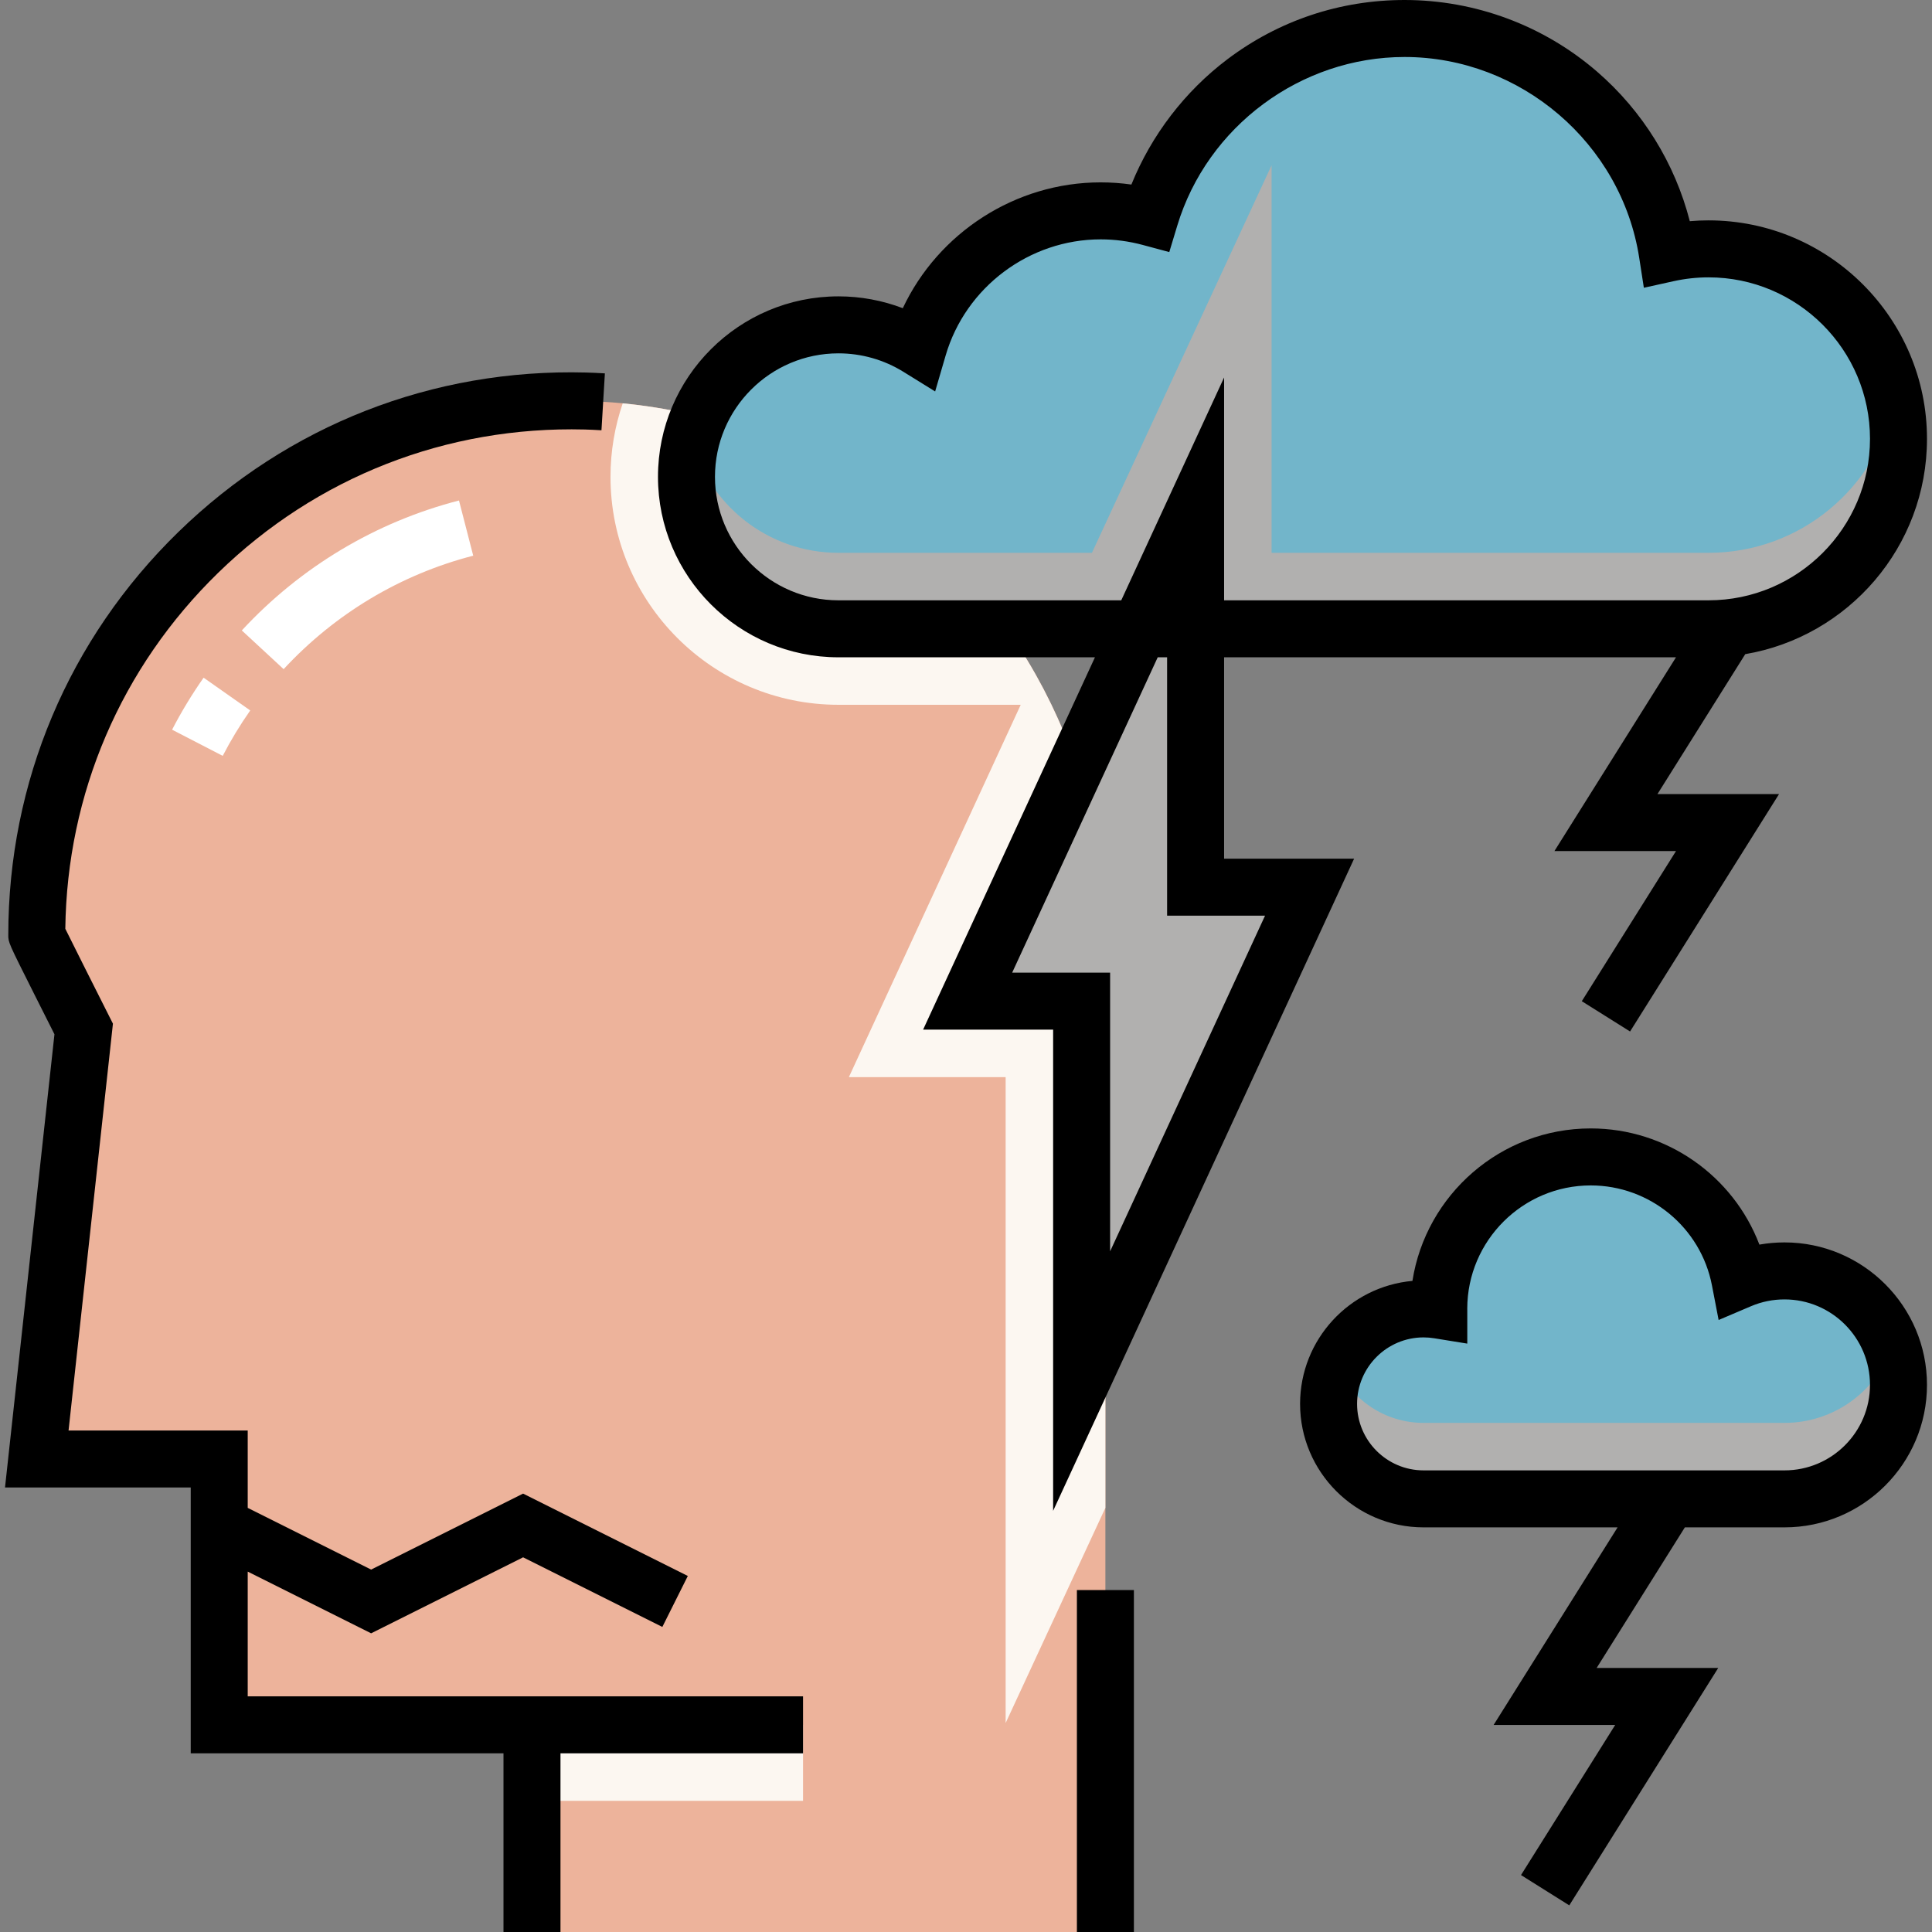 <?xml version="1.0"?>
<svg xmlns="http://www.w3.org/2000/svg" xmlns:xlink="http://www.w3.org/1999/xlink" version="1.1" id="Capa_1" x="0px" y="0px" viewBox="0 0 512 512" style="enable-background:new 0 0 512 512;" xml:space="preserve" width="512px" height="512px" class=""><rect x="0" y="0" width="512" height="512" fill="#808080" stroke="none"/><g><path style="fill:#EDB39B" d="M155.116,106.275C75.192,104.196,9.747,168.366,9.747,247.821c0,0.231,12.433,24.866,12.433,24.866  L9.747,386.653h48.35v70.452h82.885V512h151.956V249.321C292.937,172.336,232.075,108.277,155.116,106.275z" data-original="#FDD8A8" class="" data-old_color="#FDD8A8"/><g>
	<path style="fill:#FCF7F1" d="M278.646,186.777h0.003c-0.013-0.027-0.027-0.053-0.04-0.081c-0.44-0.91-0.902-1.809-1.361-2.709   c-0.229-0.448-0.447-0.901-0.68-1.346c-0.449-0.858-0.918-1.703-1.383-2.55c-0.261-0.474-0.511-0.956-0.777-1.427   c-0.03-0.052-0.057-0.107-0.087-0.159l-0.003,0.006c-22.186-39.233-62.227-67.078-109.292-71.622   c-2.089,6.115-3.239,12.662-3.239,19.475c0,33.312,27.101,60.413,60.413,60.413h48.303l-45.542,98.675h41.542v171.17l26.434-57.023   V249.322C292.937,226.983,287.803,205.737,278.646,186.777z" data-original="#FFC477" class="" data-old_color="#fcf7f1"/>
	<rect x="140.983" y="457.105" style="fill:#FCF7F1" width="71.831" height="20.138" data-original="#FFC477" class="" data-old_color="#fcf7f1"/>
</g><path style="fill:#FFFFFF" d="M59.025,200.312l-13.418-6.934c2.458-4.757,5.268-9.392,8.352-13.782l12.357,8.682  C63.623,192.112,61.17,196.161,59.025,200.312z M75.165,177.332l-11.082-10.261c15.59-16.835,35.492-28.741,57.554-34.434  l3.774,14.623C106.158,152.229,88.783,162.628,75.165,177.332z" data-original="#FFFFFF" class=""/><g>
	<path style="fill:#72B5CA" d="M222.199,86.089c7.762,0,15.008,2.201,21.156,6.005c6.11-20.922,25.423-36.212,48.319-36.212   c4.528,0,8.912,0.607,13.085,1.728c8.758-28.964,35.643-50.058,67.465-50.058c35.224,0,64.409,25.841,69.643,59.597   c3.514-0.776,7.161-1.198,10.908-1.198c27.804,0,50.344,22.54,50.344,50.344s-22.54,50.344-50.344,50.344   c-19.681,0-214.659,0-230.576,0c-22.243,0-40.275-18.032-40.275-40.275S199.956,86.089,222.199,86.089z" data-original="#4A8CFF" class="" data-old_color="#72b5ca"/>
	<path style="fill:#72B5CA" d="M472.913,336.802c-4.193,0-8.185,0.856-11.814,2.399c-3.582-18.574-19.917-32.606-39.537-32.606   c-22.243,0-40.275,18.032-40.275,40.275c0,0.11,0.007,0.217,0.008,0.326c-1.315-0.211-2.661-0.326-4.036-0.326   c-13.902,0-25.172,11.27-25.172,25.172s11.27,25.172,25.172,25.172c10.63,0,83.375,0,95.654,0   c16.683,0,30.206-13.523,30.206-30.207S489.596,336.802,472.913,336.802z" data-original="#4A8CFF" class="" data-old_color="#72b5ca"/>
</g><path style="fill:#B1B0AF" d="M502.111,106.226c-4.665,22.979-24.979,40.275-49.335,40.275c-9.785,0-62.896,0-115.792,0V43.799  l-47.61,102.702c-34.178,0-61.612,0-67.174,0c-18.766,0-34.535-12.836-39.007-30.206c-0.829,3.218-1.269,6.592-1.269,10.069  c0,22.243,18.032,40.275,40.275,40.275c5.045,0,28.091,0,57.839,0c18.411,0,38.082,0,56.945,0c52.896,0,106.007,0,115.792,0  c27.804,0,50.344-22.54,50.344-50.344C503.12,112.846,502.771,109.479,502.111,106.226z" data-original="#2151FF" class="" data-old_color="#72B5CA"/><polygon style="fill:#B1B0AF" points="286.64,265.314 256.433,265.314 316.846,134.419 316.846,235.107 347.053,235.107   286.64,366.002 " data-original="#FDD844" class="active-path" data-old_color="#504B47"/><path style="fill:#B1B0AF" d="M472.913,377.078c-12.279,0-85.024,0-95.654,0c-10.322,0-19.186-6.214-23.072-15.103  c-1.348,3.084-2.1,6.487-2.1,10.069c0,13.902,11.27,25.172,25.172,25.172c10.63,0,83.375,0,95.654,0  c16.683,0,30.206-13.523,30.206-30.207c0-3.531-0.612-6.918-1.726-10.069C497.247,368.671,486.064,377.078,472.913,377.078z" data-original="#2151FF" class="" data-old_color="#72B5CA"/><path d="M140.981,449.552H65.648v-33.06l32.702,16.353l40.277-20.139l36.9,18.449l6.753-13.508l-43.653-21.826L98.35,415.957  l-32.702-16.352v-20.504H18.167l11.762-107.82l-1.008-1.997c-3.779-7.489-9.641-19.143-11.612-23.146  c0.436-35.83,14.778-69.272,40.499-94.332c26.115-25.442,60.587-38.909,97.112-37.983c1.335,0.035,2.799,0.102,4.475,0.201  l0.906-15.076c-1.85-0.111-3.481-0.184-4.988-0.224c-40.626-1.08-78.99,13.951-108.046,42.262  c-29.064,28.32-45.071,66.26-45.071,106.833c0,1.934,0,1.934,7.02,15.91c2.024,4.028,4.048,8.044,5.216,10.36L1.328,394.205h49.217  v70.452h82.885V512h15.103v-47.345h64.282v-15.103h-64.282H140.981z" data-original="#000000" class="" style="fill:#000000"/><rect x="285.39" y="421.381" width="15.103" height="90.619" data-original="#000000" class="" style="fill:#000000"/><path d="M472.913,329.251c-2.251,0-4.474,0.195-6.655,0.584c-6.945-18.244-24.613-30.79-44.696-30.79  c-23.848,0-43.676,17.547-47.253,40.407c-16.666,1.496-29.774,15.543-29.774,32.592c0,18.044,14.679,32.724,32.724,32.724h51.419  l-32.852,52.358h32.22l-24.964,39.786l12.792,8.028l39.477-62.917h-32.22l23.376-37.255h26.406c20.82,0,37.758-16.938,37.758-37.758  C510.672,346.189,493.734,329.251,472.913,329.251z M472.913,389.664h-95.654c-9.715,0-17.62-7.905-17.62-17.62  s7.905-17.62,17.62-17.62c0.935,0,1.888,0.078,2.83,0.231l8.757,1.415v-8.871c0-0.13-0.003-0.259-0.008-0.405  c0.043-18.007,14.706-32.645,32.724-32.645c15.653,0,29.162,11.139,32.122,26.484l1.77,9.178l8.601-3.659  c2.803-1.192,5.784-1.796,8.859-1.796c12.491,0,22.655,10.163,22.655,22.655S485.405,389.664,472.913,389.664z" data-original="#000000" class="" style="fill:#000000"/><path d="M358.856,227.556h-34.458v-53.365h119.759l-32.22,51.351h32.22l-24.964,39.786l12.792,8.028l39.478-62.917h-32.22  l23.267-37.082c27.304-4.644,48.161-28.455,48.161-57.061c0-31.924-25.972-57.896-57.896-57.896c-1.651,0-3.307,0.071-4.961,0.215  c-3.931-15.311-12.492-29.182-24.583-39.636C409.075,6.74,390.961,0,372.225,0c-17.091,0-33.318,5.426-46.929,15.689  c-11.307,8.528-20.181,20.152-25.466,33.218c-2.699-0.384-5.426-0.577-8.156-0.577c-22.561,0-43.014,13.346-52.423,33.345  c-5.415-2.067-11.189-3.138-17.052-3.138c-26.371,0-47.827,21.456-47.827,47.827s21.456,47.827,47.827,47.827h67.974l-45.542,98.675  h34.458v127.519L358.856,227.556z M222.199,159.088c-18.044,0-32.724-14.679-32.724-32.724s14.679-32.724,32.724-32.724  c6.086,0,12.027,1.687,17.183,4.875l8.44,5.222l2.782-9.526c5.292-18.122,22.181-30.777,41.07-30.777  c3.754,0,7.496,0.494,11.127,1.469l7.069,1.899l2.118-7.006c7.954-26.315,32.726-44.693,60.236-44.693  c30.746,0,57.478,22.872,62.181,53.204l1.233,7.953l7.86-1.738c3.063-0.678,6.184-1.021,9.277-1.021  c23.596,0,42.793,19.196,42.793,42.793s-19.196,42.793-42.793,42.793H324.399v-59.05l-27.255,59.051H222.199z M268.236,257.762  l38.572-83.571h2.487v68.468h25.955l-41.059,88.961v-73.858H268.236z" data-original="#000000" class="" style="fill:#000000"/></g> </svg>
